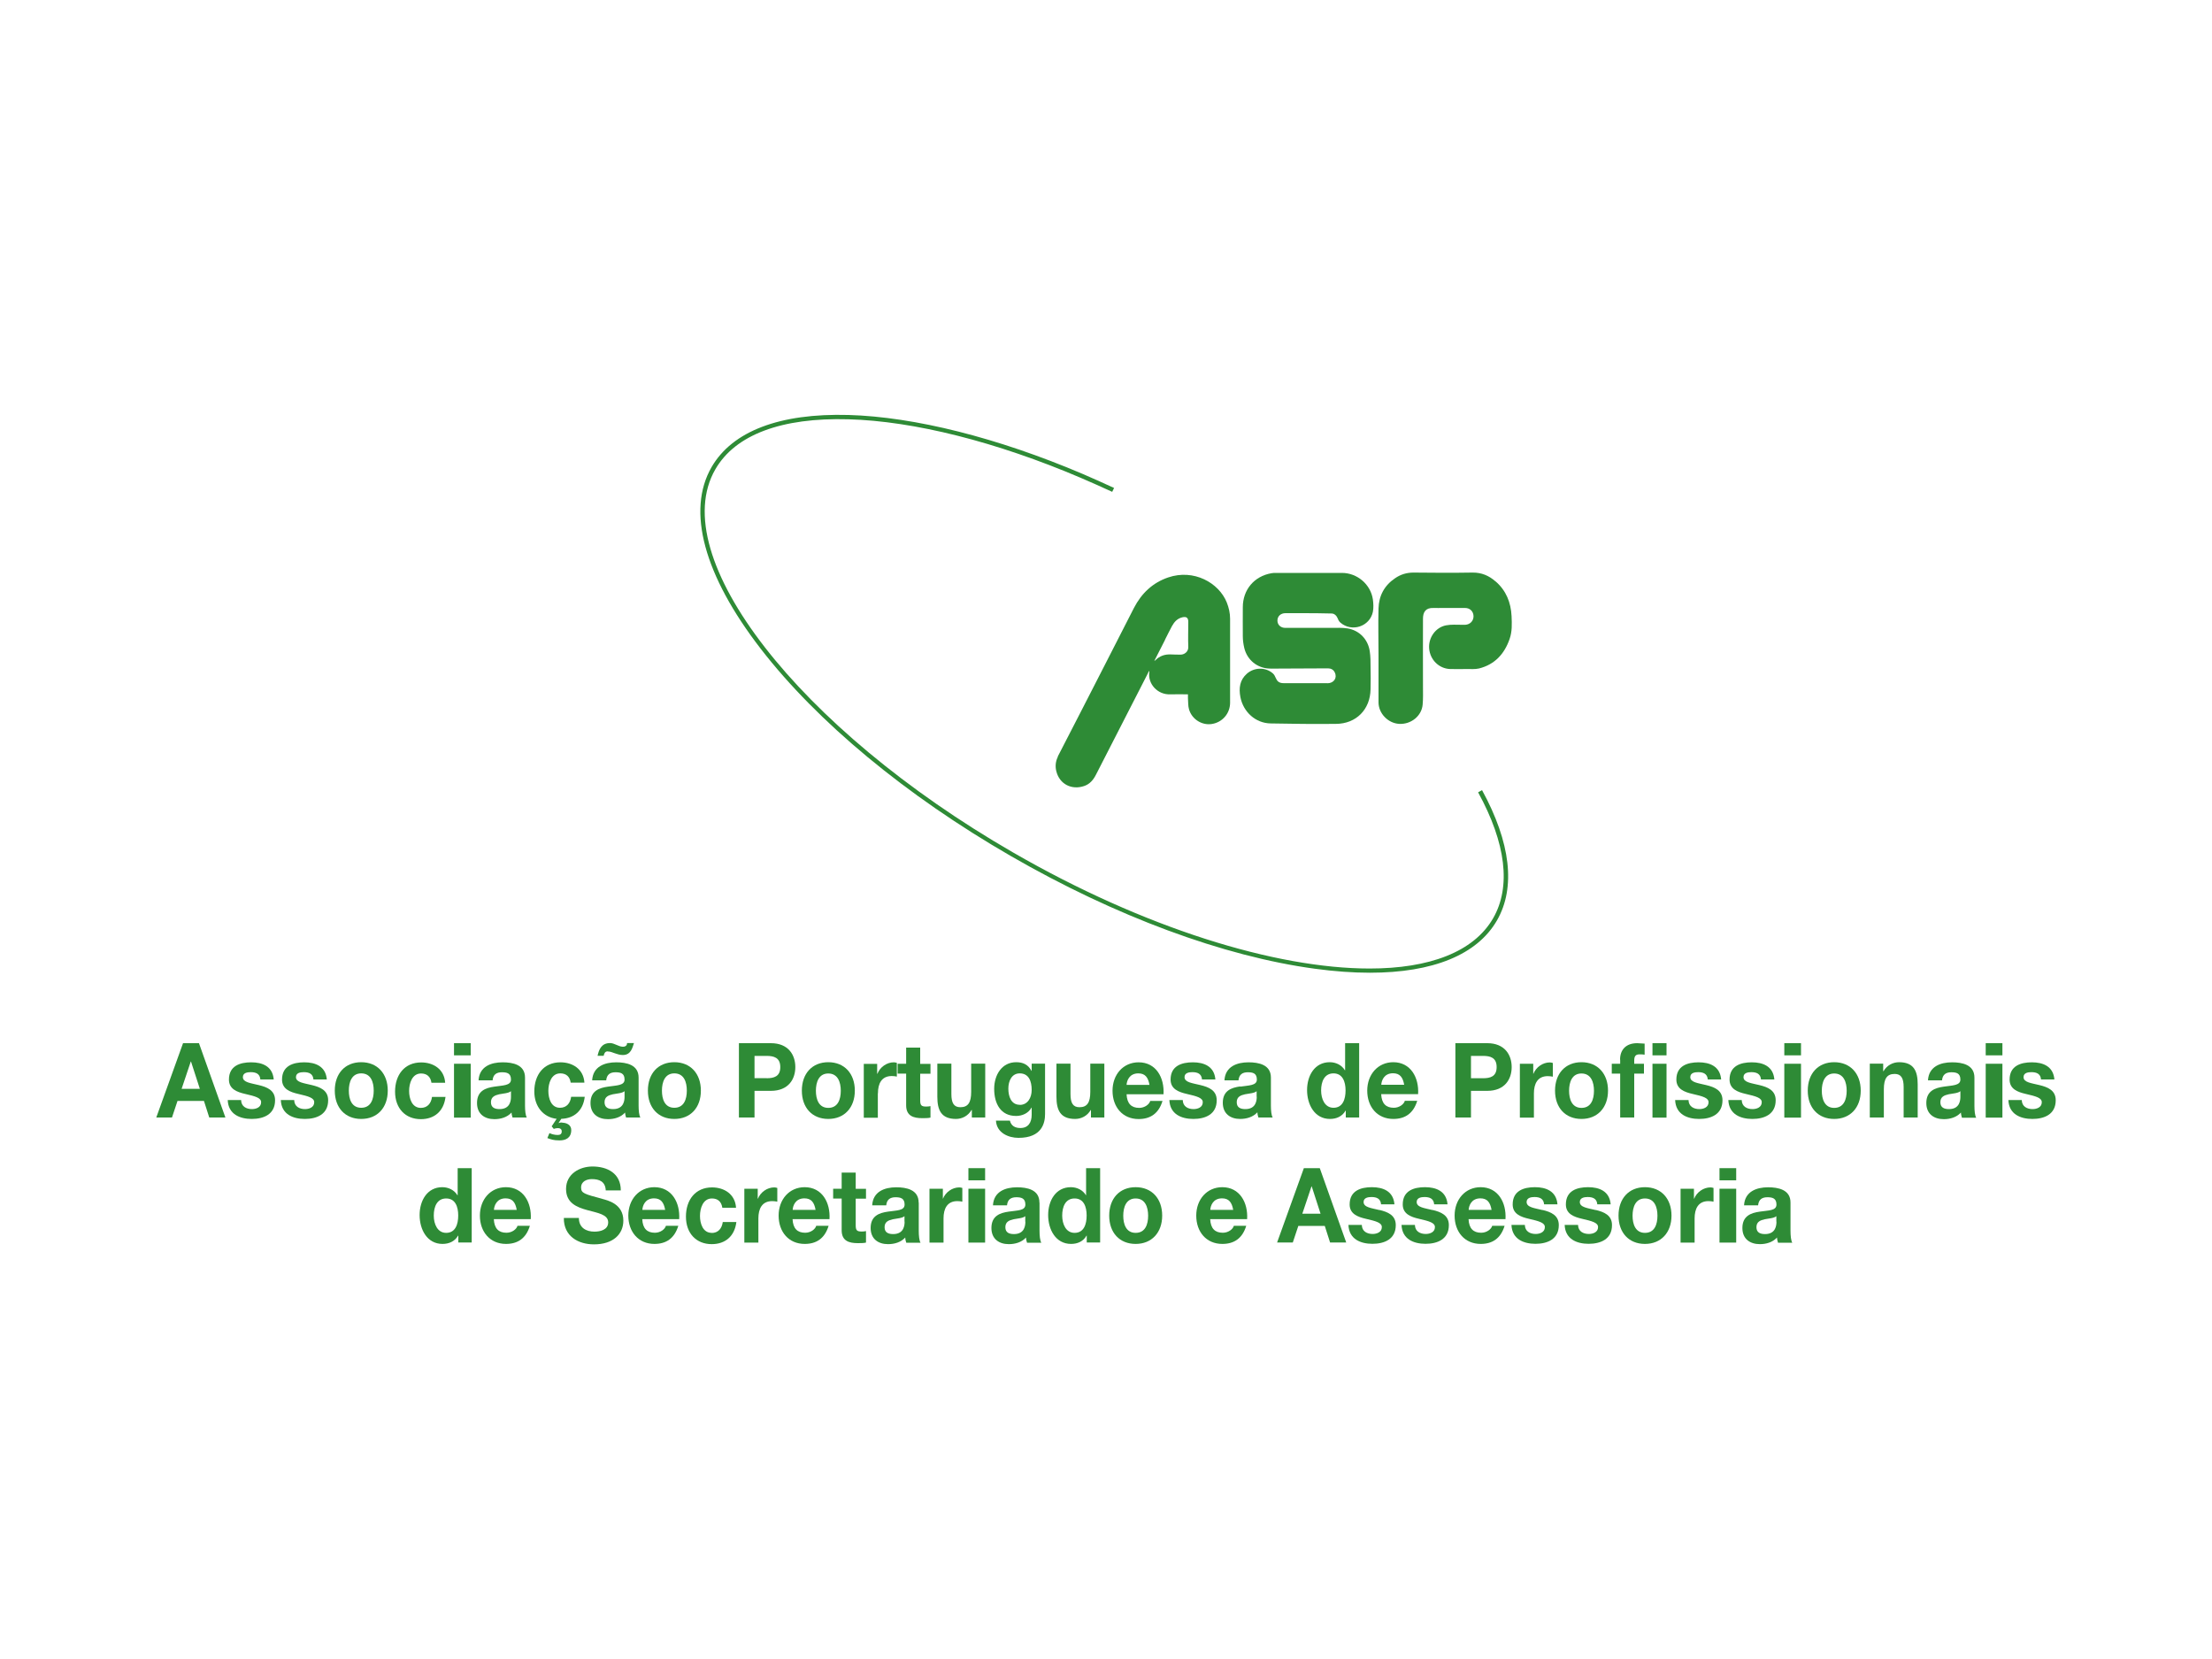 <svg xmlns="http://www.w3.org/2000/svg" id="Camada_1" data-name="Camada 1" viewBox="0 0 200 150"><defs><style>      .cls-1 {        fill: #2e8b36;      }    </style></defs><g><path class="cls-1" d="M16.05,99.54h2.39l.48,1.5h1.46l-2.39-6.72h-1.44l-2.42,6.72h1.42l.5-1.5ZM17.25,95.98h.02l.8,2.47h-1.65l.83-2.47Z"></path><path class="cls-1" d="M23.4,98.11c-.72-.18-1.44-.24-1.44-.72,0-.4.42-.45.71-.45.46,0,.83.14.87.66h1.21c-.1-1.19-1.03-1.55-2.04-1.55s-2.01.32-2.01,1.56c0,.86.73,1.13,1.47,1.3.91.21,1.44.35,1.44.75,0,.47-.47.62-.83.62-.5,0-.97-.23-.98-.82h-1.21c.05,1.29,1.1,1.71,2.17,1.71s2.11-.41,2.11-1.69c0-.9-.72-1.19-1.47-1.37Z"></path><path class="cls-1" d="M29.67,99.48c0-.9-.72-1.19-1.47-1.37-.72-.18-1.44-.24-1.44-.72,0-.4.42-.45.71-.45.46,0,.83.14.87.66h1.21c-.1-1.19-1.03-1.55-2.04-1.55s-2.01.32-2.01,1.56c0,.86.73,1.13,1.47,1.3.91.21,1.44.35,1.44.75,0,.47-.47.62-.83.62-.5,0-.97-.23-.98-.82h-1.21c.05,1.29,1.1,1.71,2.17,1.71s2.11-.41,2.11-1.69Z"></path><path class="cls-1" d="M32.66,101.17c1.46,0,2.4-1.02,2.4-2.56s-.94-2.57-2.4-2.57-2.39,1.02-2.39,2.57.94,2.56,2.39,2.56ZM32.66,97.05c.87,0,1.13.78,1.13,1.56s-.26,1.55-1.13,1.55-1.12-.78-1.12-1.55.26-1.56,1.12-1.56Z"></path><path class="cls-1" d="M40.29,99.18h-1.23c-.08.59-.42.99-1.01.99-.8,0-1.06-.84-1.06-1.53s.27-1.58,1.08-1.58c.53,0,.86.29.94.84h1.24c-.08-1.24-1.08-1.84-2.17-1.84-1.5,0-2.36,1.12-2.36,2.64s.94,2.49,2.33,2.49c1.22,0,2.07-.71,2.23-2Z"></path><rect class="cls-1" x="41.05" y="96.18" width="1.51" height="4.87"></rect><rect class="cls-1" x="41.05" y="94.32" width="1.51" height="1.1"></rect><path class="cls-1" d="M46.25,100.57c0,.16.05.32.09.47h1.29c-.12-.2-.16-.64-.16-1.08v-2.53c0-1.17-1.11-1.38-2.03-1.38-1.04,0-2.1.38-2.17,1.63h1.27c.04-.53.36-.73.84-.73.45,0,.82.08.82.66,0,.55-.73.52-1.5.64-.79.11-1.57.38-1.57,1.48,0,1,.7,1.46,1.57,1.46.56,0,1.15-.16,1.55-.6ZM44.39,99.66c0-.49.36-.63.75-.72.39-.08.84-.09,1.06-.28v.5c0,.29-.04,1.12-1.03,1.12-.41,0-.78-.12-.78-.62Z"></path><path class="cls-1" d="M50.82,101.49c-.15,0-.25.02-.3.05h-.02l.25-.38c1.16-.04,1.97-.73,2.12-1.99h-1.23c-.08.59-.42.99-1.01.99-.8,0-1.05-.84-1.05-1.53s.27-1.58,1.08-1.58c.53,0,.86.29.94.84h1.24c-.08-1.24-1.08-1.84-2.17-1.84-1.5,0-2.36,1.12-2.36,2.64,0,1.34.8,2.33,2.02,2.47l-.45.68.19.23c.1-.04.23-.07.36-.07.2,0,.36.07.36.3s-.14.32-.36.32c-.3,0-.56-.08-.75-.17l-.19.45c.34.12.55.21,1.11.21.53,0,1.05-.21,1.05-.94,0-.46-.42-.66-.82-.66Z"></path><path class="cls-1" d="M54.96,95.07c.21,0,.4.08.62.16.23.08.47.16.73.16.37,0,.58-.16.73-.38.14-.22.21-.48.28-.7h-.62c0,.18-.11.33-.38.33-.21,0-.4-.09-.59-.17-.19-.08-.37-.16-.57-.16-.79,0-1.01.6-1.13,1.15h.55c.05-.23.13-.4.37-.4Z"></path><path class="cls-1" d="M56.61,101.04h1.29c-.12-.2-.16-.64-.16-1.08v-2.53c0-1.17-1.11-1.38-2.03-1.38-1.04,0-2.1.38-2.17,1.63h1.27c.05-.53.36-.73.84-.73.45,0,.82.08.82.66,0,.55-.73.52-1.5.64-.79.11-1.58.38-1.58,1.48,0,1,.7,1.46,1.58,1.46.56,0,1.15-.16,1.55-.6,0,.16.05.32.09.47ZM56.47,99.16c0,.29-.04,1.12-1.03,1.12-.41,0-.78-.12-.78-.62s.36-.63.75-.72c.39-.08.84-.09,1.06-.28v.5Z"></path><path class="cls-1" d="M60.97,101.17c1.46,0,2.4-1.02,2.4-2.56s-.94-2.57-2.4-2.57-2.39,1.02-2.39,2.57.94,2.56,2.39,2.56ZM60.97,97.05c.87,0,1.13.78,1.13,1.56s-.26,1.55-1.13,1.55-1.12-.78-1.12-1.55.26-1.56,1.12-1.56Z"></path><path class="cls-1" d="M69.69,94.32h-2.88v6.72h1.41v-2.41h1.48c1.59,0,2.21-1.06,2.21-2.15s-.62-2.16-2.21-2.16ZM69.31,97.48h-1.09v-2.01h1.09c.65,0,1.24.15,1.24,1.01s-.58,1.01-1.24,1.01Z"></path><path class="cls-1" d="M74.89,96.04c-1.45,0-2.39,1.02-2.39,2.57s.94,2.56,2.39,2.56,2.4-1.02,2.4-2.56-.94-2.57-2.4-2.57ZM74.89,100.17c-.86,0-1.12-.78-1.12-1.55s.26-1.56,1.12-1.56,1.13.78,1.13,1.56-.26,1.55-1.13,1.55Z"></path><path class="cls-1" d="M79.38,98.85c0-.86.32-1.56,1.25-1.56.15,0,.34.02.46.05v-1.24c-.08-.03-.19-.05-.28-.05-.62,0-1.24.42-1.48,1.04h-.02v-.9h-1.21v4.87h1.27v-2.19Z"></path><path class="cls-1" d="M83.2,94.72h-1.27v1.46h-.77v.89h.77v2.87c0,.97.68,1.16,1.46,1.16.25,0,.53,0,.74-.05v-1.04c-.13.03-.26.04-.39.04-.43,0-.54-.11-.54-.56v-2.41h.93v-.89h-.93v-1.46Z"></path><path class="cls-1" d="M86.43,101.17c.54,0,1.09-.26,1.41-.81h.03v.68h1.21v-4.87h-1.27v2.55c0,.99-.3,1.39-.98,1.39-.59,0-.81-.39-.81-1.19v-2.75h-1.27v2.99c0,1.2.34,2.01,1.69,2.01Z"></path><path class="cls-1" d="M94.49,100.73v-4.56h-1.21v.65h-.02c-.3-.57-.77-.78-1.38-.78-1.3,0-1.99,1.15-1.99,2.41,0,1.34.59,2.45,1.98,2.45.55,0,1.11-.24,1.39-.75h.02v.64c0,.7-.31,1.2-1.02,1.2-.45,0-.83-.17-.95-.67h-1.26c.06,1.11,1.13,1.56,2.04,1.56,2.13,0,2.4-1.36,2.4-2.15ZM92.2,99.89c-.78,0-1.03-.76-1.03-1.46s.31-1.38,1.03-1.38c.82,0,1.08.71,1.08,1.5,0,.7-.36,1.35-1.08,1.35Z"></path><path class="cls-1" d="M98.64,100.36v.68h1.21v-4.87h-1.27v2.55c0,.99-.3,1.39-.98,1.39-.59,0-.81-.39-.81-1.19v-2.75h-1.27v2.99c0,1.2.34,2.01,1.69,2.01.54,0,1.09-.26,1.41-.81h.03Z"></path><path class="cls-1" d="M105.12,99.54h-1.12c-.08.3-.49.63-1,.63-.71,0-1.1-.39-1.14-1.23h3.34c.09-1.5-.67-2.89-2.25-2.89-1.4,0-2.36,1.11-2.36,2.57s.9,2.56,2.36,2.56c1.05,0,1.81-.49,2.16-1.64ZM102.92,97.05c.62,0,.89.36,1.01,1.04h-2.07c.02-.38.25-1.04,1.06-1.04Z"></path><path class="cls-1" d="M110.01,99.48c0-.9-.72-1.19-1.47-1.37-.72-.18-1.44-.24-1.44-.72,0-.4.42-.45.71-.45.46,0,.83.14.87.66h1.21c-.1-1.19-1.03-1.55-2.04-1.55s-2.01.32-2.01,1.56c0,.86.73,1.13,1.47,1.3.91.21,1.44.35,1.44.75,0,.47-.47.62-.83.62-.5,0-.97-.23-.98-.82h-1.21c.05,1.29,1.1,1.71,2.17,1.71s2.11-.41,2.11-1.69Z"></path><path class="cls-1" d="M112.13,98.23c-.79.11-1.57.38-1.57,1.48,0,1,.7,1.46,1.57,1.46.56,0,1.15-.16,1.56-.6,0,.16.04.32.09.47h1.29c-.12-.2-.16-.64-.16-1.08v-2.53c0-1.17-1.11-1.38-2.03-1.38-1.04,0-2.1.38-2.17,1.63h1.27c.05-.53.36-.73.84-.73.45,0,.82.08.82.66,0,.55-.73.52-1.5.64ZM113.63,99.16c0,.29-.04,1.12-1.03,1.12-.41,0-.78-.12-.78-.62s.36-.63.75-.72c.39-.08.84-.09,1.05-.28v.5Z"></path><path class="cls-1" d="M120.25,101.17c.59,0,1.11-.23,1.41-.75h.02v.62h1.21v-6.72h-1.27v2.45h-.02c-.29-.48-.82-.73-1.37-.73-1.36,0-2.05,1.21-2.05,2.52s.68,2.61,2.07,2.61ZM120.57,97.05c.82,0,1.09.75,1.09,1.54s-.25,1.57-1.09,1.57c-.79,0-1.12-.8-1.12-1.56,0-.8.29-1.55,1.12-1.55Z"></path><path class="cls-1" d="M125.98,96.04c-1.4,0-2.36,1.11-2.36,2.57s.9,2.56,2.36,2.56c1.05,0,1.81-.49,2.16-1.64h-1.12c-.08.3-.49.63-1,.63-.71,0-1.1-.39-1.14-1.23h3.34c.09-1.5-.67-2.89-2.25-2.89ZM124.89,98.08c.02-.38.25-1.04,1.06-1.04.62,0,.89.36,1.01,1.04h-2.07Z"></path><path class="cls-1" d="M133,98.63h1.47c1.59,0,2.21-1.06,2.21-2.15s-.62-2.16-2.21-2.16h-2.88v6.72h1.41v-2.41ZM133,95.47h1.09c.65,0,1.23.15,1.23,1.01s-.58,1.01-1.23,1.01h-1.09v-2.01Z"></path><path class="cls-1" d="M138.65,97.08h-.02v-.9h-1.21v4.87h1.27v-2.19c0-.86.32-1.56,1.25-1.56.15,0,.34.02.46.05v-1.24c-.08-.03-.19-.05-.28-.05-.62,0-1.24.42-1.48,1.04Z"></path><path class="cls-1" d="M142.99,96.04c-1.45,0-2.39,1.02-2.39,2.57s.94,2.56,2.39,2.56,2.4-1.02,2.4-2.56-.94-2.57-2.4-2.57ZM142.99,100.17c-.86,0-1.12-.78-1.12-1.55s.26-1.56,1.12-1.56,1.13.78,1.13,1.56-.26,1.55-1.13,1.55Z"></path><path class="cls-1" d="M146.49,95.8v.38h-.76v.89h.76v3.97h1.27v-3.97h.88v-.89h-.88v-.29c0-.41.14-.56.48-.56.16,0,.31,0,.46.03v-1c-.21,0-.45-.04-.67-.04-1.04,0-1.55.62-1.55,1.48Z"></path><rect class="cls-1" x="149.41" y="96.18" width="1.27" height="4.87"></rect><rect class="cls-1" x="149.41" y="94.32" width="1.27" height="1.1"></rect><path class="cls-1" d="M154.27,98.11c-.72-.18-1.44-.24-1.44-.72,0-.4.42-.45.71-.45.46,0,.83.14.87.66h1.21c-.1-1.19-1.03-1.55-2.04-1.55s-2.01.32-2.01,1.56c0,.86.73,1.13,1.47,1.3.91.21,1.44.35,1.44.75,0,.47-.47.62-.83.62-.5,0-.97-.23-.98-.82h-1.21c.05,1.29,1.1,1.71,2.17,1.71s2.11-.41,2.11-1.69c0-.9-.72-1.19-1.47-1.37Z"></path><path class="cls-1" d="M159.08,98.11c-.73-.18-1.44-.24-1.44-.72,0-.4.42-.45.71-.45.46,0,.83.14.87.66h1.21c-.1-1.19-1.03-1.55-2.04-1.55s-2.01.32-2.01,1.56c0,.86.73,1.13,1.47,1.3.91.21,1.44.35,1.44.75,0,.47-.47.62-.83.62-.5,0-.97-.23-.98-.82h-1.21c.05,1.29,1.1,1.71,2.17,1.71s2.11-.41,2.11-1.69c0-.9-.72-1.19-1.47-1.37Z"></path><rect class="cls-1" x="161.33" y="94.32" width="1.51" height="1.1"></rect><rect class="cls-1" x="161.33" y="96.18" width="1.51" height="4.87"></rect><path class="cls-1" d="M165.84,96.04c-1.45,0-2.39,1.02-2.39,2.57s.94,2.56,2.39,2.56,2.4-1.02,2.4-2.56-.94-2.57-2.4-2.57ZM165.84,100.17c-.86,0-1.12-.78-1.12-1.55s.26-1.56,1.12-1.56,1.13.78,1.13,1.56-.26,1.55-1.13,1.55Z"></path><path class="cls-1" d="M171.71,96.04c-.54,0-1.09.26-1.41.81h-.03v-.68h-1.21v4.87h1.27v-2.55c0-.99.3-1.39.98-1.39.59,0,.81.4.81,1.19v2.75h1.27v-2.99c0-1.2-.34-2.01-1.69-2.01Z"></path><path class="cls-1" d="M178.52,97.43c0-1.17-1.11-1.38-2.03-1.38-1.04,0-2.1.38-2.17,1.63h1.27c.05-.53.36-.73.84-.73.45,0,.82.08.82.66,0,.55-.73.52-1.5.64-.79.11-1.58.38-1.58,1.48,0,1,.7,1.46,1.58,1.46.56,0,1.15-.16,1.55-.6,0,.16.05.32.09.47h1.29c-.12-.2-.16-.64-.16-1.08v-2.53ZM177.25,99.16c0,.29-.04,1.12-1.03,1.12-.41,0-.78-.12-.78-.62s.36-.63.75-.72c.39-.08.84-.09,1.06-.28v.5Z"></path><rect class="cls-1" x="179.54" y="94.32" width="1.51" height="1.1"></rect><rect class="cls-1" x="179.54" y="96.18" width="1.51" height="4.87"></rect><path class="cls-1" d="M184.4,98.11c-.72-.18-1.44-.24-1.44-.72,0-.4.42-.45.71-.45.46,0,.83.14.87.66h1.21c-.1-1.19-1.03-1.55-2.04-1.55s-2.01.32-2.01,1.56c0,.86.73,1.13,1.47,1.3.91.21,1.44.35,1.44.75,0,.47-.47.62-.83.62-.5,0-.97-.23-.98-.82h-1.21c.05,1.29,1.1,1.71,2.17,1.71s2.11-.41,2.11-1.69c0-.9-.72-1.19-1.47-1.37Z"></path></g><g><path class="cls-1" d="M41.38,108.07h-.02c-.29-.48-.82-.73-1.37-.73-1.36,0-2.05,1.21-2.05,2.52s.68,2.61,2.07,2.61c.59,0,1.11-.23,1.41-.75h.02v.62h1.21v-6.72h-1.27v2.45ZM40.34,111.47c-.79,0-1.12-.8-1.12-1.56,0-.8.29-1.55,1.12-1.55s1.09.75,1.09,1.54-.25,1.57-1.09,1.57Z"></path><path class="cls-1" d="M45.75,107.34c-1.4,0-2.36,1.11-2.36,2.57s.91,2.56,2.36,2.56c1.05,0,1.81-.49,2.16-1.64h-1.12c-.08.3-.49.63-1,.63-.71,0-1.1-.39-1.14-1.23h3.34c.09-1.5-.67-2.89-2.25-2.89ZM44.66,109.39c.02-.38.25-1.04,1.05-1.04.62,0,.89.36,1.01,1.04h-2.07Z"></path><path class="cls-1" d="M54.44,108.39c-1.6-.43-1.9-.5-1.9-1.02,0-.56.52-.76.97-.76.67,0,1.22.21,1.26,1.02h1.36c0-1.55-1.23-2.16-2.56-2.16-1.15,0-2.39.66-2.39,2.03,0,1.26.96,1.65,1.91,1.91.94.26,1.9.39,1.9,1.11,0,.69-.75.84-1.24.84-.75,0-1.41-.35-1.41-1.24h-1.36c-.02,1.66,1.31,2.39,2.72,2.39,1.74,0,2.66-.92,2.66-2.15,0-1.52-1.43-1.83-1.9-1.96Z"></path><path class="cls-1" d="M59.17,107.34c-1.4,0-2.36,1.11-2.36,2.57s.91,2.56,2.36,2.56c1.05,0,1.81-.49,2.16-1.64h-1.12c-.08.3-.49.63-1,.63-.71,0-1.1-.39-1.14-1.23h3.34c.09-1.5-.67-2.89-2.25-2.89ZM58.08,109.39c.02-.38.25-1.04,1.05-1.04.62,0,.89.36,1.01,1.04h-2.07Z"></path><path class="cls-1" d="M64.35,111.47c-.8,0-1.06-.84-1.06-1.53s.27-1.58,1.08-1.58c.53,0,.86.29.94.84h1.24c-.08-1.24-1.08-1.84-2.17-1.84-1.5,0-2.36,1.12-2.36,2.64s.94,2.49,2.33,2.49c1.22,0,2.07-.71,2.23-2h-1.23c-.08.59-.42.99-1.01.99Z"></path><path class="cls-1" d="M68.53,108.38h-.02v-.9h-1.21v4.87h1.27v-2.19c0-.86.32-1.56,1.25-1.56.15,0,.34.02.46.05v-1.24c-.08-.03-.19-.05-.28-.05-.62,0-1.24.42-1.48,1.04Z"></path><path class="cls-1" d="M72.76,107.34c-1.4,0-2.36,1.11-2.36,2.57s.9,2.56,2.36,2.56c1.05,0,1.81-.49,2.16-1.64h-1.12c-.08.3-.49.63-1,.63-.71,0-1.1-.39-1.14-1.23h3.34c.09-1.5-.67-2.89-2.25-2.89ZM71.67,109.39c.02-.38.25-1.04,1.06-1.04.62,0,.89.36,1.01,1.04h-2.07Z"></path><path class="cls-1" d="M77.37,106.02h-1.27v1.46h-.77v.89h.77v2.87c0,.97.68,1.16,1.46,1.16.25,0,.53,0,.74-.05v-1.04c-.13.03-.26.04-.39.04-.43,0-.54-.11-.54-.56v-2.41h.93v-.89h-.93v-1.46Z"></path><path class="cls-1" d="M83.06,108.73c0-1.17-1.11-1.38-2.03-1.38-1.04,0-2.1.38-2.17,1.63h1.27c.05-.53.36-.73.84-.73.45,0,.82.09.82.66s-.73.52-1.5.64c-.79.11-1.57.38-1.57,1.48,0,1,.7,1.46,1.57,1.46.57,0,1.16-.16,1.56-.6,0,.16.04.32.09.47h1.29c-.12-.2-.16-.64-.16-1.08v-2.53ZM81.79,110.46c0,.29-.04,1.12-1.03,1.12-.41,0-.78-.12-.78-.62s.36-.63.75-.72c.39-.08.84-.09,1.05-.28v.5Z"></path><path class="cls-1" d="M85.27,108.38h-.02v-.9h-1.21v4.87h1.27v-2.19c0-.86.32-1.56,1.25-1.56.15,0,.34.02.45.05v-1.24c-.08-.03-.19-.05-.28-.05-.62,0-1.24.42-1.48,1.04Z"></path><rect class="cls-1" x="87.56" y="107.48" width="1.51" height="4.87"></rect><rect class="cls-1" x="87.56" y="105.62" width="1.51" height="1.1"></rect><path class="cls-1" d="M93.98,108.73c0-1.17-1.11-1.38-2.03-1.38-1.04,0-2.1.38-2.17,1.63h1.27c.05-.53.36-.73.84-.73.45,0,.82.09.82.66s-.73.52-1.5.64c-.79.11-1.57.38-1.57,1.48,0,1,.7,1.46,1.57,1.46.57,0,1.16-.16,1.56-.6,0,.16.04.32.09.47h1.29c-.12-.2-.16-.64-.16-1.08v-2.53ZM92.71,110.46c0,.29-.04,1.12-1.03,1.12-.41,0-.78-.12-.78-.62s.36-.63.75-.72c.39-.08.84-.09,1.05-.28v.5Z"></path><path class="cls-1" d="M98.21,108.07h-.02c-.29-.48-.82-.73-1.37-.73-1.36,0-2.05,1.21-2.05,2.52s.68,2.61,2.07,2.61c.59,0,1.11-.23,1.4-.75h.02v.62h1.21v-6.72h-1.27v2.45ZM97.16,111.47c-.79,0-1.12-.8-1.12-1.56,0-.8.29-1.55,1.12-1.55s1.09.75,1.09,1.54-.25,1.57-1.09,1.57Z"></path><path class="cls-1" d="M102.68,107.34c-1.45,0-2.39,1.02-2.39,2.57s.94,2.56,2.39,2.56,2.4-1.02,2.4-2.56-.94-2.57-2.4-2.57ZM102.68,111.47c-.86,0-1.12-.78-1.12-1.55s.26-1.56,1.12-1.56,1.13.78,1.13,1.56-.26,1.55-1.13,1.55Z"></path><path class="cls-1" d="M110.52,107.34c-1.4,0-2.36,1.11-2.36,2.57s.9,2.56,2.36,2.56c1.05,0,1.81-.49,2.16-1.64h-1.12c-.08.3-.49.63-1,.63-.71,0-1.1-.39-1.14-1.23h3.34c.09-1.5-.67-2.89-2.25-2.89ZM109.43,109.39c.02-.38.25-1.04,1.06-1.04.62,0,.89.36,1.01,1.04h-2.07Z"></path><path class="cls-1" d="M117.89,105.62l-2.42,6.72h1.42l.5-1.5h2.39l.48,1.5h1.46l-2.39-6.72h-1.44ZM117.75,109.74l.83-2.47h.02l.8,2.47h-1.65Z"></path><path class="cls-1" d="M124.73,109.41c-.72-.18-1.44-.24-1.44-.73,0-.39.42-.45.71-.45.46,0,.83.14.87.66h1.21c-.1-1.19-1.03-1.55-2.04-1.55s-2.01.32-2.01,1.56c0,.86.73,1.13,1.47,1.3.91.21,1.44.35,1.44.75,0,.47-.47.62-.83.62-.5,0-.97-.23-.98-.82h-1.21c.05,1.29,1.1,1.71,2.17,1.71s2.11-.41,2.11-1.69c0-.9-.72-1.19-1.47-1.37Z"></path><path class="cls-1" d="M129.53,109.41c-.72-.18-1.44-.24-1.44-.73,0-.39.42-.45.71-.45.46,0,.83.14.87.66h1.21c-.1-1.19-1.03-1.55-2.04-1.55s-2.01.32-2.01,1.56c0,.86.73,1.13,1.47,1.3.91.21,1.44.35,1.44.75,0,.47-.47.62-.83.62-.5,0-.97-.23-.98-.82h-1.21c.05,1.29,1.1,1.71,2.17,1.71s2.11-.41,2.11-1.69c0-.9-.72-1.19-1.47-1.37Z"></path><path class="cls-1" d="M133.88,107.34c-1.4,0-2.36,1.11-2.36,2.57s.9,2.56,2.36,2.56c1.05,0,1.81-.49,2.16-1.64h-1.12c-.08.3-.49.63-1,.63-.71,0-1.1-.39-1.14-1.23h3.34c.09-1.5-.67-2.89-2.25-2.89ZM132.79,109.39c.02-.38.25-1.04,1.06-1.04.62,0,.89.36,1.01,1.04h-2.07Z"></path><path class="cls-1" d="M139.47,109.41c-.72-.18-1.44-.24-1.44-.73,0-.39.42-.45.71-.45.46,0,.83.14.87.66h1.21c-.1-1.19-1.03-1.55-2.04-1.55s-2.01.32-2.01,1.56c0,.86.73,1.13,1.47,1.3.91.21,1.44.35,1.44.75,0,.47-.47.62-.83.62-.5,0-.97-.23-.98-.82h-1.21c.05,1.29,1.1,1.71,2.17,1.71s2.11-.41,2.11-1.69c0-.9-.72-1.19-1.47-1.37Z"></path><path class="cls-1" d="M144.28,109.41c-.72-.18-1.44-.24-1.44-.73,0-.39.42-.45.71-.45.46,0,.83.14.87.66h1.21c-.1-1.19-1.03-1.55-2.04-1.55s-2.01.32-2.01,1.56c0,.86.73,1.13,1.47,1.3.91.21,1.44.35,1.44.75,0,.47-.47.62-.83.62-.5,0-.97-.23-.98-.82h-1.21c.05,1.29,1.1,1.71,2.17,1.71s2.11-.41,2.11-1.69c0-.9-.72-1.19-1.47-1.37Z"></path><path class="cls-1" d="M148.73,107.34c-1.45,0-2.39,1.02-2.39,2.57s.94,2.56,2.39,2.56,2.4-1.02,2.4-2.56-.94-2.57-2.4-2.57ZM148.73,111.47c-.86,0-1.12-.78-1.12-1.55s.26-1.56,1.12-1.56,1.13.78,1.13,1.56-.26,1.55-1.13,1.55Z"></path><path class="cls-1" d="M153.18,108.38h-.02v-.9h-1.21v4.87h1.27v-2.19c0-.86.32-1.56,1.25-1.56.15,0,.34.02.46.05v-1.24c-.08-.03-.19-.05-.28-.05-.62,0-1.24.42-1.48,1.04Z"></path><rect class="cls-1" x="155.47" y="107.48" width="1.51" height="4.87"></rect><rect class="cls-1" x="155.47" y="105.62" width="1.51" height="1.1"></rect><path class="cls-1" d="M161.89,108.73c0-1.17-1.11-1.38-2.03-1.38-1.04,0-2.1.38-2.17,1.63h1.27c.05-.53.36-.73.84-.73.45,0,.82.09.82.66s-.73.52-1.5.64c-.79.11-1.58.38-1.58,1.48,0,1,.7,1.46,1.58,1.46.56,0,1.15-.16,1.55-.6,0,.16.05.32.09.47h1.29c-.12-.2-.16-.64-.16-1.08v-2.53ZM160.62,110.46c0,.29-.04,1.12-1.03,1.12-.41,0-.78-.12-.78-.62s.36-.63.75-.72c.39-.08.84-.09,1.05-.28v.5Z"></path></g><g><path class="cls-1" d="M133.64,71.63c2.53,4.61,3,8.55,1.36,11.4-1.77,3.06-5.79,4.54-11.17,4.54-8.49,0-20.4-3.66-32.26-10.51-19.39-11.19-31.45-26.73-26.89-34.63,1.8-3.12,5.97-4.69,12.03-4.52,5.92.16,13.39,2.04,21.02,5.3.93.4,1.88.82,2.83,1.26l.17-.35c-.95-.44-1.91-.87-2.84-1.27l-.08.18.08-.18c-7.68-3.27-15.2-5.16-21.17-5.33-6.22-.17-10.5,1.46-12.38,4.71-2.28,3.94-.7,9.78,4.45,16.44,5.11,6.61,13.13,13.26,22.59,18.72,9.46,5.46,19.23,9.08,27.51,10.2,1.77.24,3.43.36,4.97.36,5.69,0,9.7-1.62,11.49-4.73,1.71-2.97,1.24-7.04-1.35-11.78l-.34.19Z"></path><path class="cls-1" d="M95.65,68.42c-.22.43-.25.9-.14,1.32.29,1.16,1.38,1.71,2.51,1.33.51-.17.83-.55,1.07-1.02,1.54-3.01,3.08-6.02,4.62-9.02.06-.12.12-.23.19-.38.02.07.02.09.02.1-.17,1.06.73,2.09,1.92,2.03.51-.02,1.03,0,1.57,0,0,.13,0,.24,0,.34.03.35,0,.71.1,1.03.27.9,1.18,1.45,2.06,1.31.95-.15,1.64-.94,1.65-1.91,0-2.53,0-5.07,0-7.6,0-.51-.11-1-.3-1.48-.72-1.78-2.98-3.05-5.3-2.26-1.41.48-2.41,1.44-3.09,2.75-.86,1.68-1.72,3.37-2.58,5.05-1.44,2.81-2.87,5.61-4.32,8.41ZM105.33,57.85c.21-.42.42-.84.64-1.25.21-.38.49-.69.95-.79.35-.08.52.05.52.41,0,.76-.03,1.51,0,2.27.02.46-.39.72-.74.7-.29-.01-.57,0-.86-.02-.54-.02-1.01.15-1.39.54-.01.01-.03.02-.08.04.33-.65.65-1.27.97-1.9Z"></path><path class="cls-1" d="M120.04,61.77c-.74,0-1.48,0-2.22,0-.58,0-1.16,0-1.75,0-.44,0-.6-.19-.72-.47-.06-.15-.15-.32-.27-.42-.67-.58-1.69-.55-2.35.04-.64.57-.73,1.3-.58,2.1.26,1.36,1.38,2.37,2.74,2.39,1.97.04,3.93.06,5.9.04,1.83-.01,3.1-1.3,3.13-3.13.01-.67.02-1.35,0-2.02,0-.47,0-.94-.07-1.4-.15-1.08-.93-1.9-2-2.08-.5-.08-1.02-.05-1.53-.05-1.37,0-2.74,0-4.11,0-.42,0-.71-.28-.71-.66,0-.39.29-.67.73-.67.57,0,1.14,0,1.7,0,.82,0,1.65.01,2.47.03.25,0,.45.2.55.44.05.14.13.29.25.39,1.03.88,2.65.35,2.93-.98.07-.36.05-.75,0-1.12-.2-1.37-1.42-2.4-2.8-2.4h-2.97c-1,0-2,0-3,0-.14,0-.27,0-.41.03-1.55.27-2.58,1.49-2.58,3.07,0,.88-.01,1.76,0,2.63,0,.35.05.71.13,1.05.26,1.09,1.17,1.83,2.28,1.87.3.01.61,0,.91,0,1.46,0,2.92-.02,4.38-.02.26,0,.49.11.61.36.25.5-.07.98-.66.99Z"></path><path class="cls-1" d="M135.22,52.57c-.59-.52-1.26-.81-2.08-.8-1.78.03-3.56.02-5.34,0-.62,0-1.17.17-1.66.51-.97.65-1.47,1.59-1.5,2.73-.04,1.41,0,2.82,0,4.22h0c0,1.42,0,2.85,0,4.27,0,1.01.87,1.9,1.88,1.95,1.06.05,2.02-.71,2.11-1.74.05-.55.03-1.1.03-1.65,0-2.04-.01-4.07,0-6.11,0-.6.23-1.01.96-.98.28.01.56,0,.84,0,.67,0,1.33,0,2,0,.45,0,.75.3.77.73.01.43-.3.76-.74.79-.11,0-.21,0-.32,0-.48,0-.96-.04-1.42.05-.96.18-1.62,1.13-1.53,2.12.09,1,.89,1.79,1.88,1.83.51.02,1.01,0,1.52,0,.37,0,.76.03,1.11-.05,1.42-.36,2.29-1.31,2.76-2.66.24-.68.21-1.37.18-2.07-.06-1.23-.49-2.31-1.43-3.13Z"></path></g></svg>